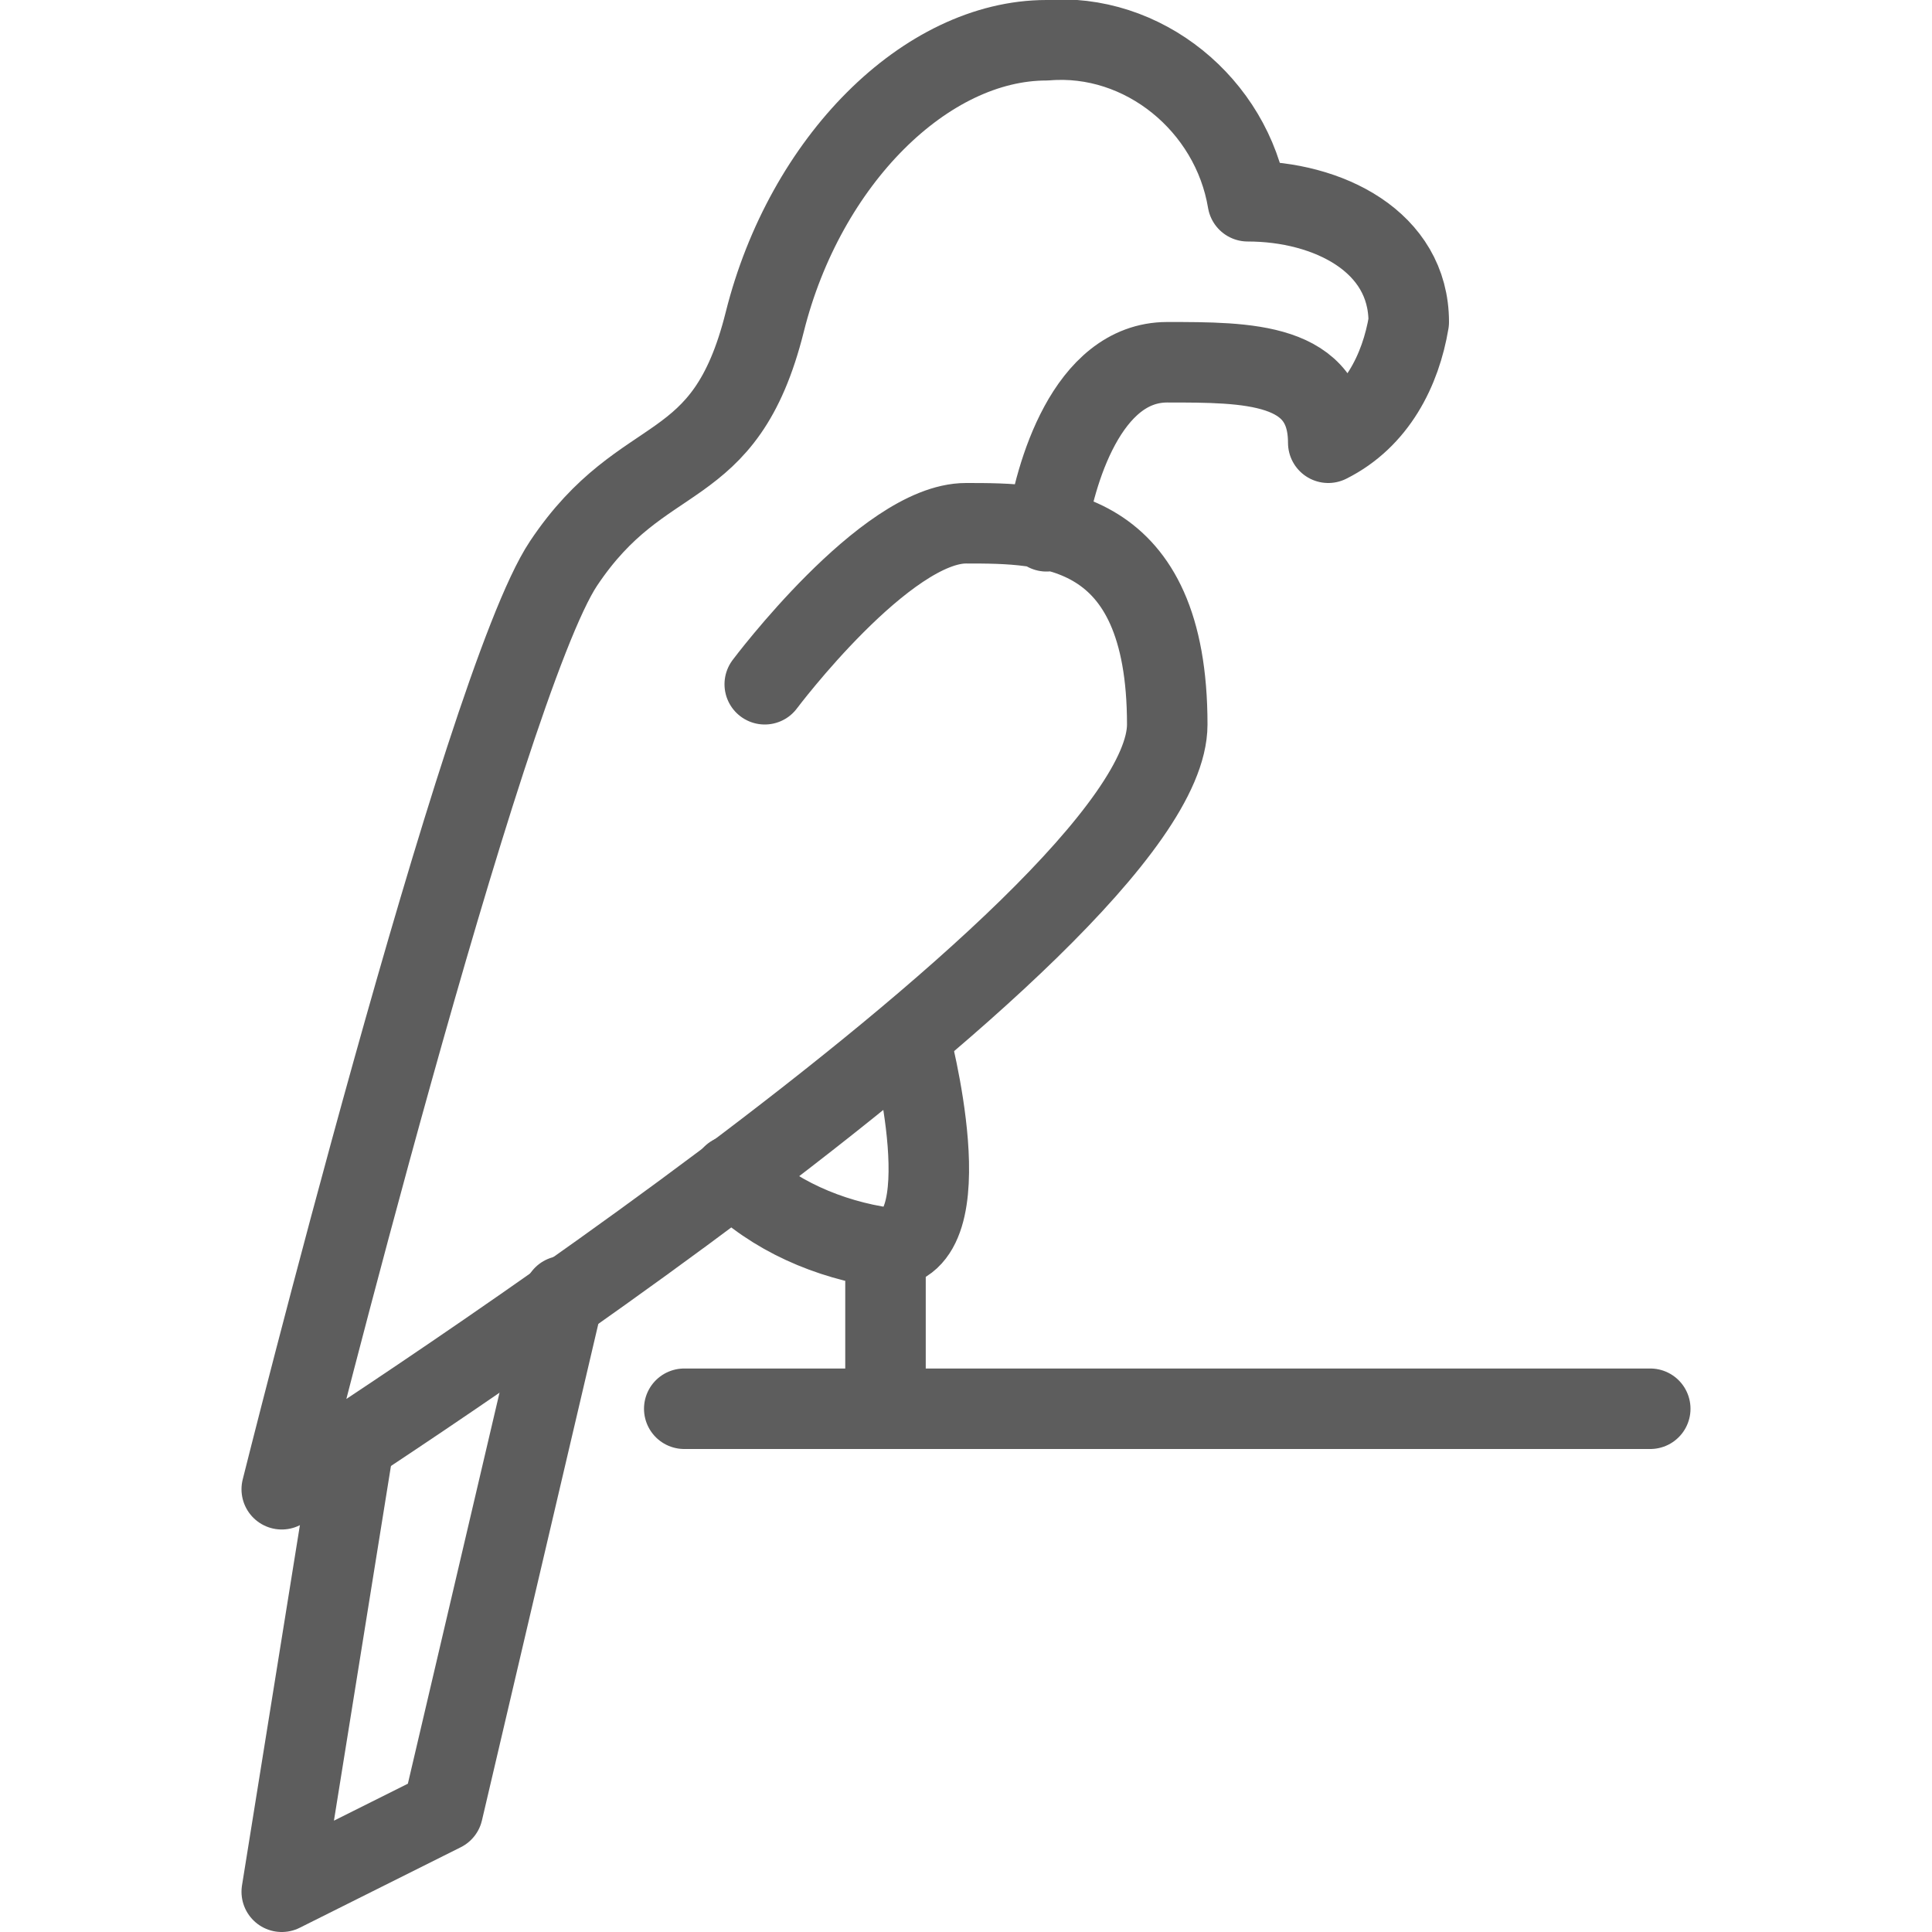 <svg xmlns="http://www.w3.org/2000/svg" width="24" height="24" viewBox="0 0 24 24" fill="none">
  <g clip-path="url(#clip0_174_2873)">
    <path d="M9.5 8.5C9.5 8.5 11 6.5 12 6.5C13 6.5 14.5 6.5 14.5 9C14.5 11.5 3.5 18.5 3.5 18.5C3.5 18.5 6 8.5 7 7C8 5.5 9 6 9.5 4C10 2 11.5 0.5 13 0.5C14.2 0.4 15.3 1.3 15.5 2.5C16.5 2.5 17.5 3 17.5 4C17.4 4.6 17.1 5.2 16.5 5.5C16.5 4.5 15.5 4.5 14.5 4.5C13.5 4.5 13.1 5.9 13 6.6" stroke="#5D5D5D" stroke-linecap="round" stroke-linejoin="round"/>
    <path d="M7 16.1L5.5 22.5L3.5 23.5L4.4 17.9M11.3 12.9C11.3 12.9 12 15.5 11 15.5M11 15.5C10.3 15.4 9.6 15.1 9.1 14.6M11 15.5V17.5M20.5 17.5H8.5" stroke="#5D5D5D" stroke-linecap="round" stroke-linejoin="round"/>
  </g>
  <defs>
    <clipPath id="clip0_174_2873">
      <rect width="24" height="24" fill="white"/>
    </clipPath>
  </defs>
</svg>